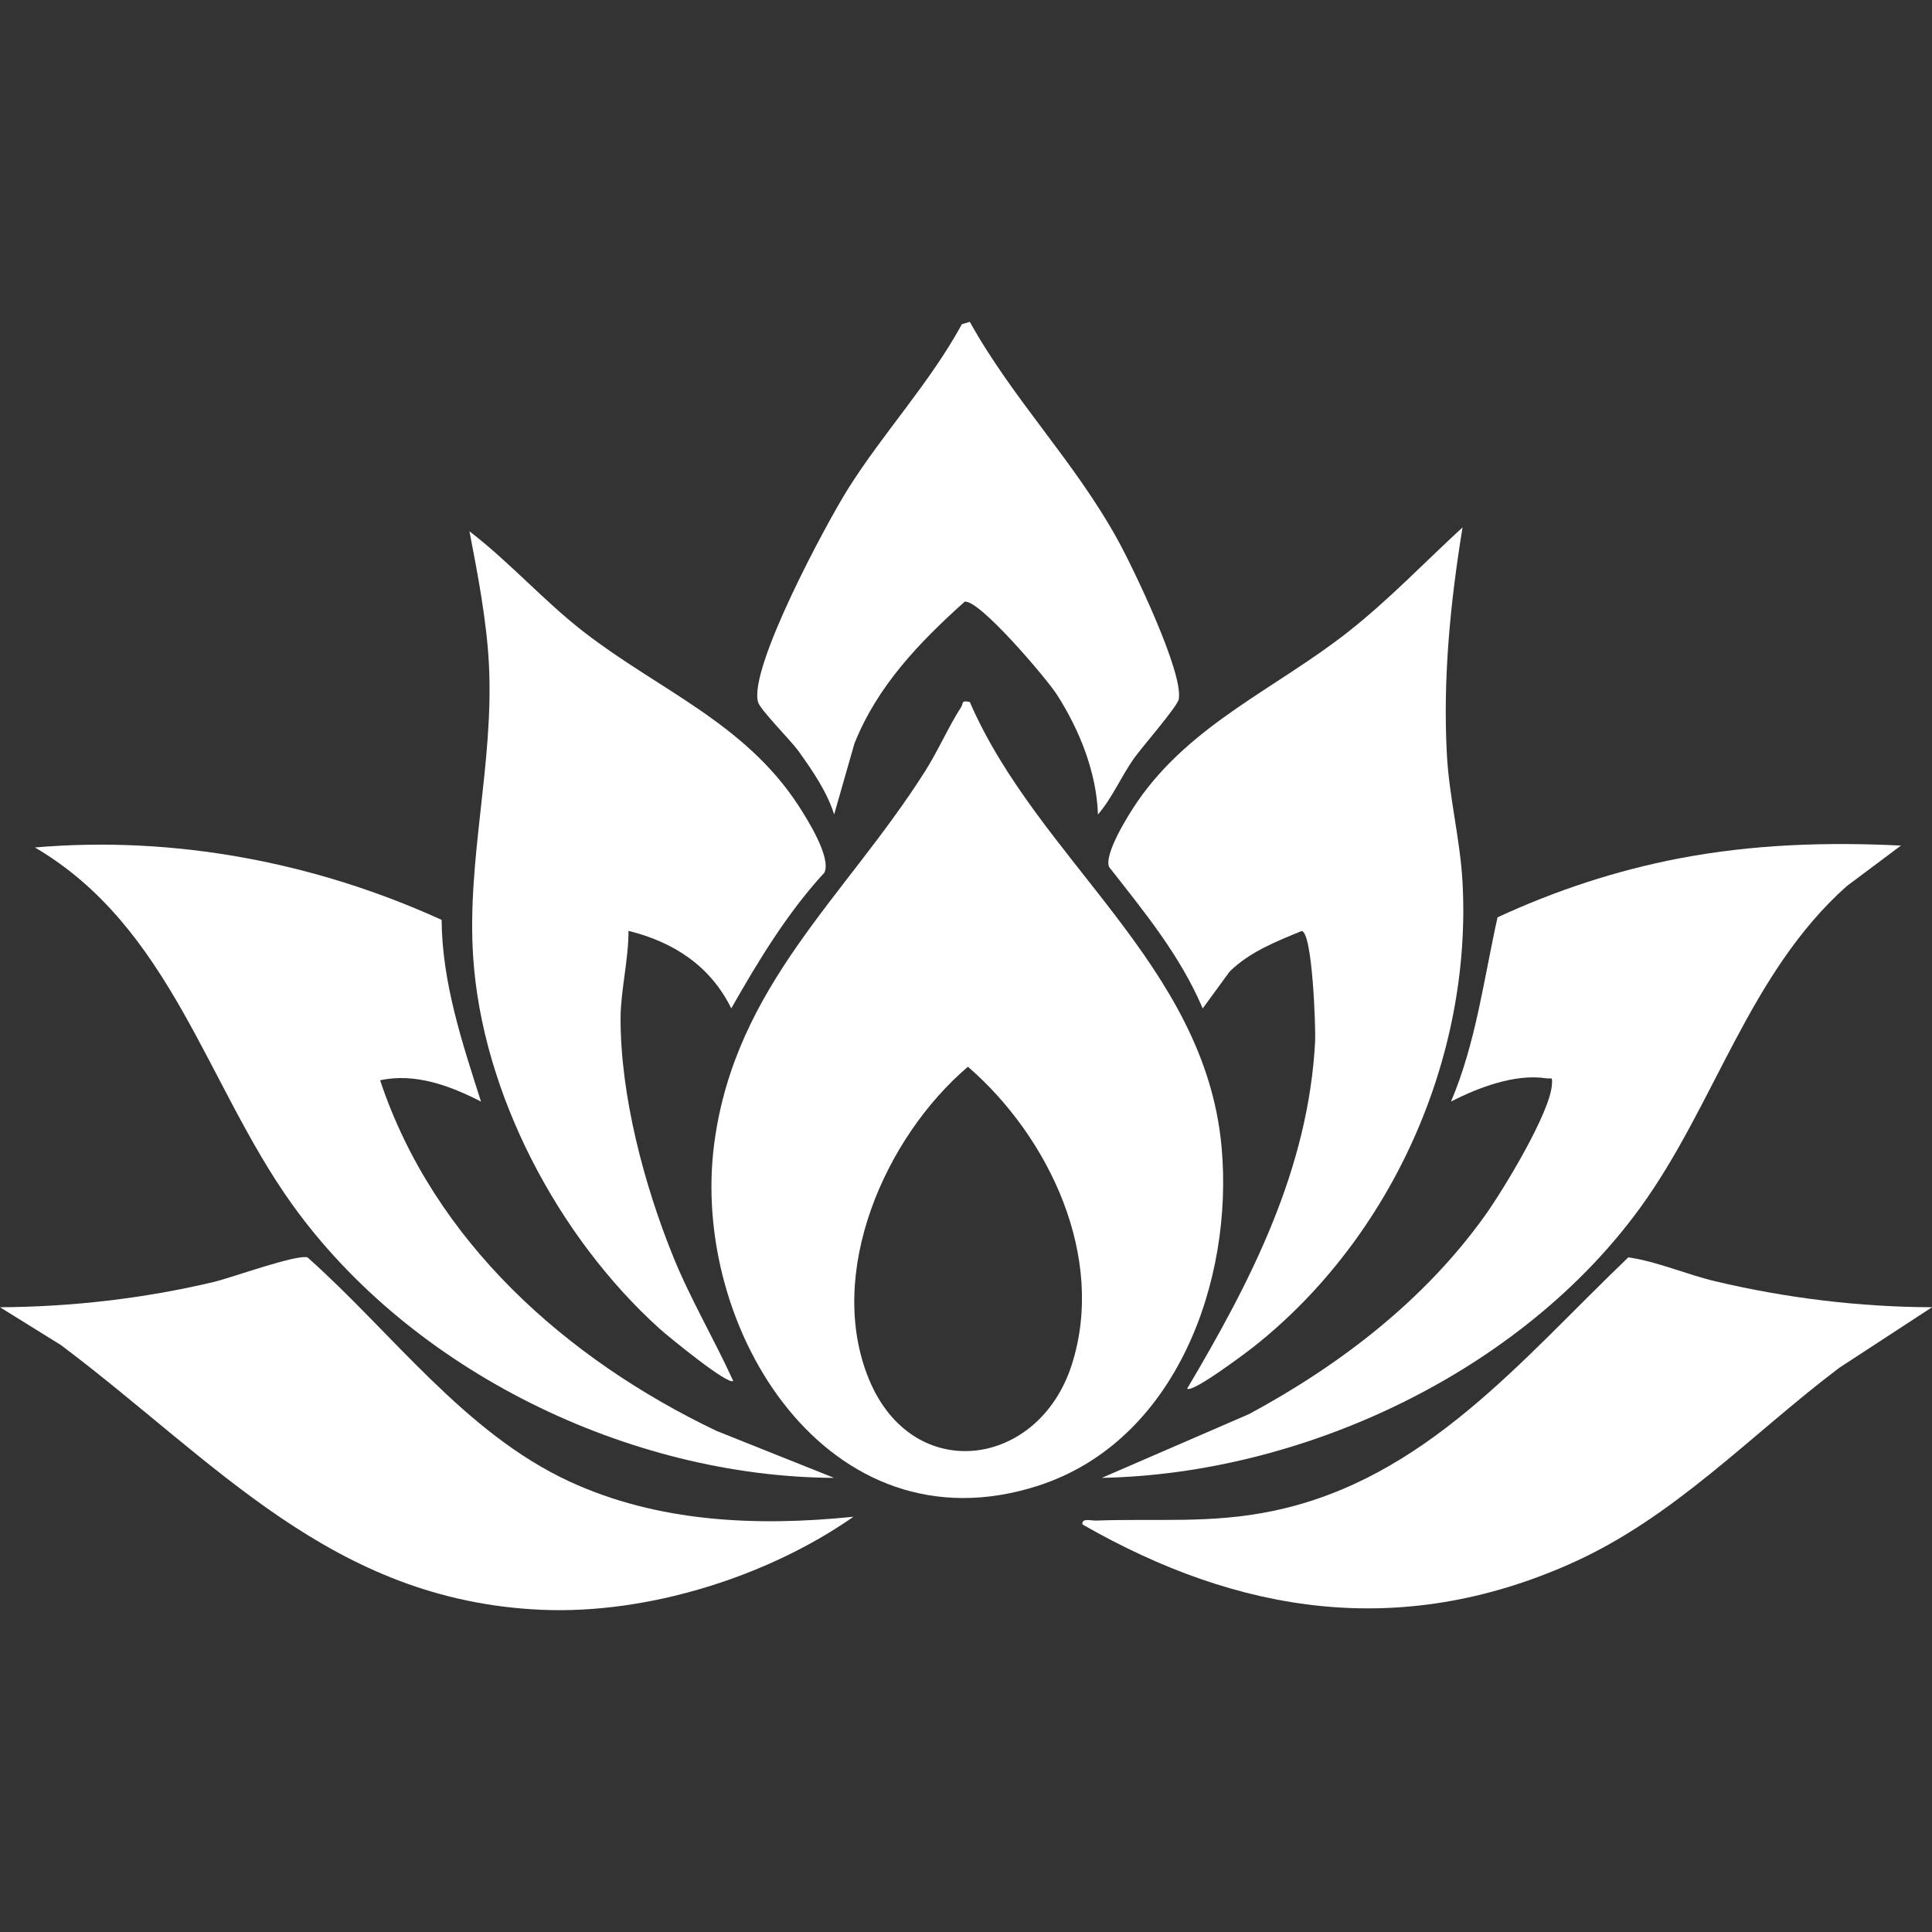 <?xml version="1.0" encoding="UTF-8"?>
<svg id="Artwork" xmlns="http://www.w3.org/2000/svg" viewBox="0 0 2000 2000">
  <rect x="0" y="0" width="2000" height="2000" fill="#333333" stroke="none"/>
  <defs>
    <style>
      .cls-1 {
        fill: #fff;
      }
    </style>
  </defs>
  <path class="cls-1" d="M1003.94,726.73c71.16,164.01,243.29,271.49,260.61,460.33,12.72,138.72-47.02,304.96-190.12,351.03-216.59,69.72-360.79-162.38-334.97-355.05,21.85-162.98,135.44-254.24,218.03-384.4,13.44-21.18,24.57-46.66,37.53-66.78,2.51-3.9-.42-7.2,8.92-5.14ZM1002.01,1104.29c-85.93,73.12-147.56,213.64-102.53,323.35,45.15,110.01,175.76,92.58,210.08-15.07,35.45-111.19-23.42-235.45-107.55-308.28Z"/>
  <path class="cls-1" d="M1228.92,1437.52c66.06-111.38,125.54-226.82,132.49-359.45.7-13.34-2.67-113.49-13.97-114.28-26.48,10.94-53.52,21.45-74.47,41.91l-27.94,38.24c-23.06-54.45-60.74-100.36-96.87-146.38-5.62-13.42,20.38-54.79,29.29-67.72,55.42-80.49,143.57-117.12,217.97-175.61,42.25-33.23,79.14-72.01,118.6-108.27-12.65,77.69-20.44,156.09-16.22,235.14,2.36,44.13,13.84,88.33,16.22,132.38,9.79,181.52-73.39,367.04-214.99,479.72-7.9,6.29-64.77,49.19-70.11,44.31Z"/>
  <path class="cls-1" d="M650.62,963.67c.18,28.41-8.15,62.53-8.21,90.16-.16,80.37,24.29,172.54,54.49,247.05,17.96,44.32,42.37,85.26,62.1,128.62-5.13,5.06-68.55-47.1-76.34-54.14-104.69-94.54-183.78-243.47-192.89-385.44-6.47-100.92,21.47-199.9,16.4-301.55-2.26-45.22-11.61-93.99-20.21-138.39,41.84,32.08,76.82,71.97,118.55,104.31,77.33,59.93,166.22,93.92,222.02,179.59,9.36,14.37,34.15,53.9,26.94,69.39-38.69,42.13-68.31,91.15-96.46,140.61-21.55-43.85-59.66-68.73-106.4-80.23Z"/>
  <path class="cls-1" d="M1967.87,875.34l-56.26,42.07c-101.16,90.21-136.3,226.26-213.54,332.65-123.49,170.1-348.9,275.76-557.48,279.82l152.68-66.14c94.33-50.96,181.52-117.92,244.16-205.65,18.64-26.1,67.57-106.52,69.16-135.73.46-8.51-.22-5.23-6.03-6.11-32.18-4.89-70.34,9.58-98.5,24.11,25.9-60.92,33.97-126.98,48.19-190.73,59.66-27.7,123.26-48.64,187.99-61.01,76.53-14.64,152.58-17.06,229.64-13.28Z"/>
  <path class="cls-1" d="M457.16,952.24c.48,64.92,21.25,127.05,40.78,188.12-31.64-16.28-68.34-30.01-104.44-22.03,55.5,166.78,192.85,288.64,348.02,362.84l121.91,48.72c-212.31-1.04-437.71-110.57-561.5-283.84-88.41-123.75-125.19-286.25-265.79-368.76,144.33-12.39,289.96,15.27,421.02,74.96Z"/>
  <path class="cls-1" d="M883.53,1570.13c-89.33,62.37-213.45,101.19-323.26,96.31-217.1-9.65-337.04-153.7-497.13-273.98L0,1353.26c74.15-.41,148.75-9.01,220.93-26.09,19-4.5,85.77-28.89,97.44-25.5,87.29,77.61,162.36,181.45,270.55,231.7,92.03,42.74,194.96,46.99,294.61,36.76Z"/>
  <path class="cls-1" d="M2000,1353.26l-95.93,62.64c-92.54,69.86-170.88,155.25-278.86,203.08-175.24,77.62-342.1,52.37-504.69-40.91-.96-6.98,9.14-3.79,13.99-3.97,63.88-2.34,118.87,3.4,182.91-9.9,158.09-32.83,257.71-156.95,368.23-262.61,30.92,4.6,59.81,17.64,90.16,24.82,73.28,17.36,148.87,26.58,224.19,26.84Z"/>
  <path class="cls-1" d="M1003.94,333.15c44.71,80.53,108.57,144.54,153.38,226.19,15.73,28.65,67.86,136.75,62.93,164.41-1.4,7.85-38.6,50.11-46.82,61.93-13.22,19.02-22.08,40.35-36.85,57.49-1.36-43.46-19.12-87.76-42.53-124.18-10.47-16.29-80.51-99-95.49-96.09-46.9,42.1-90.4,87.3-114.09,146.92l-20.98,73.32c-7.24-23.34-22.64-45.76-36.87-65.56-8.07-11.22-39.65-42.77-41.9-50.79-9.87-35.3,70.7-185,93.12-220.64,36.82-58.56,84.76-109.69,117.88-170.53l8.22-2.47Z"/>
</svg>